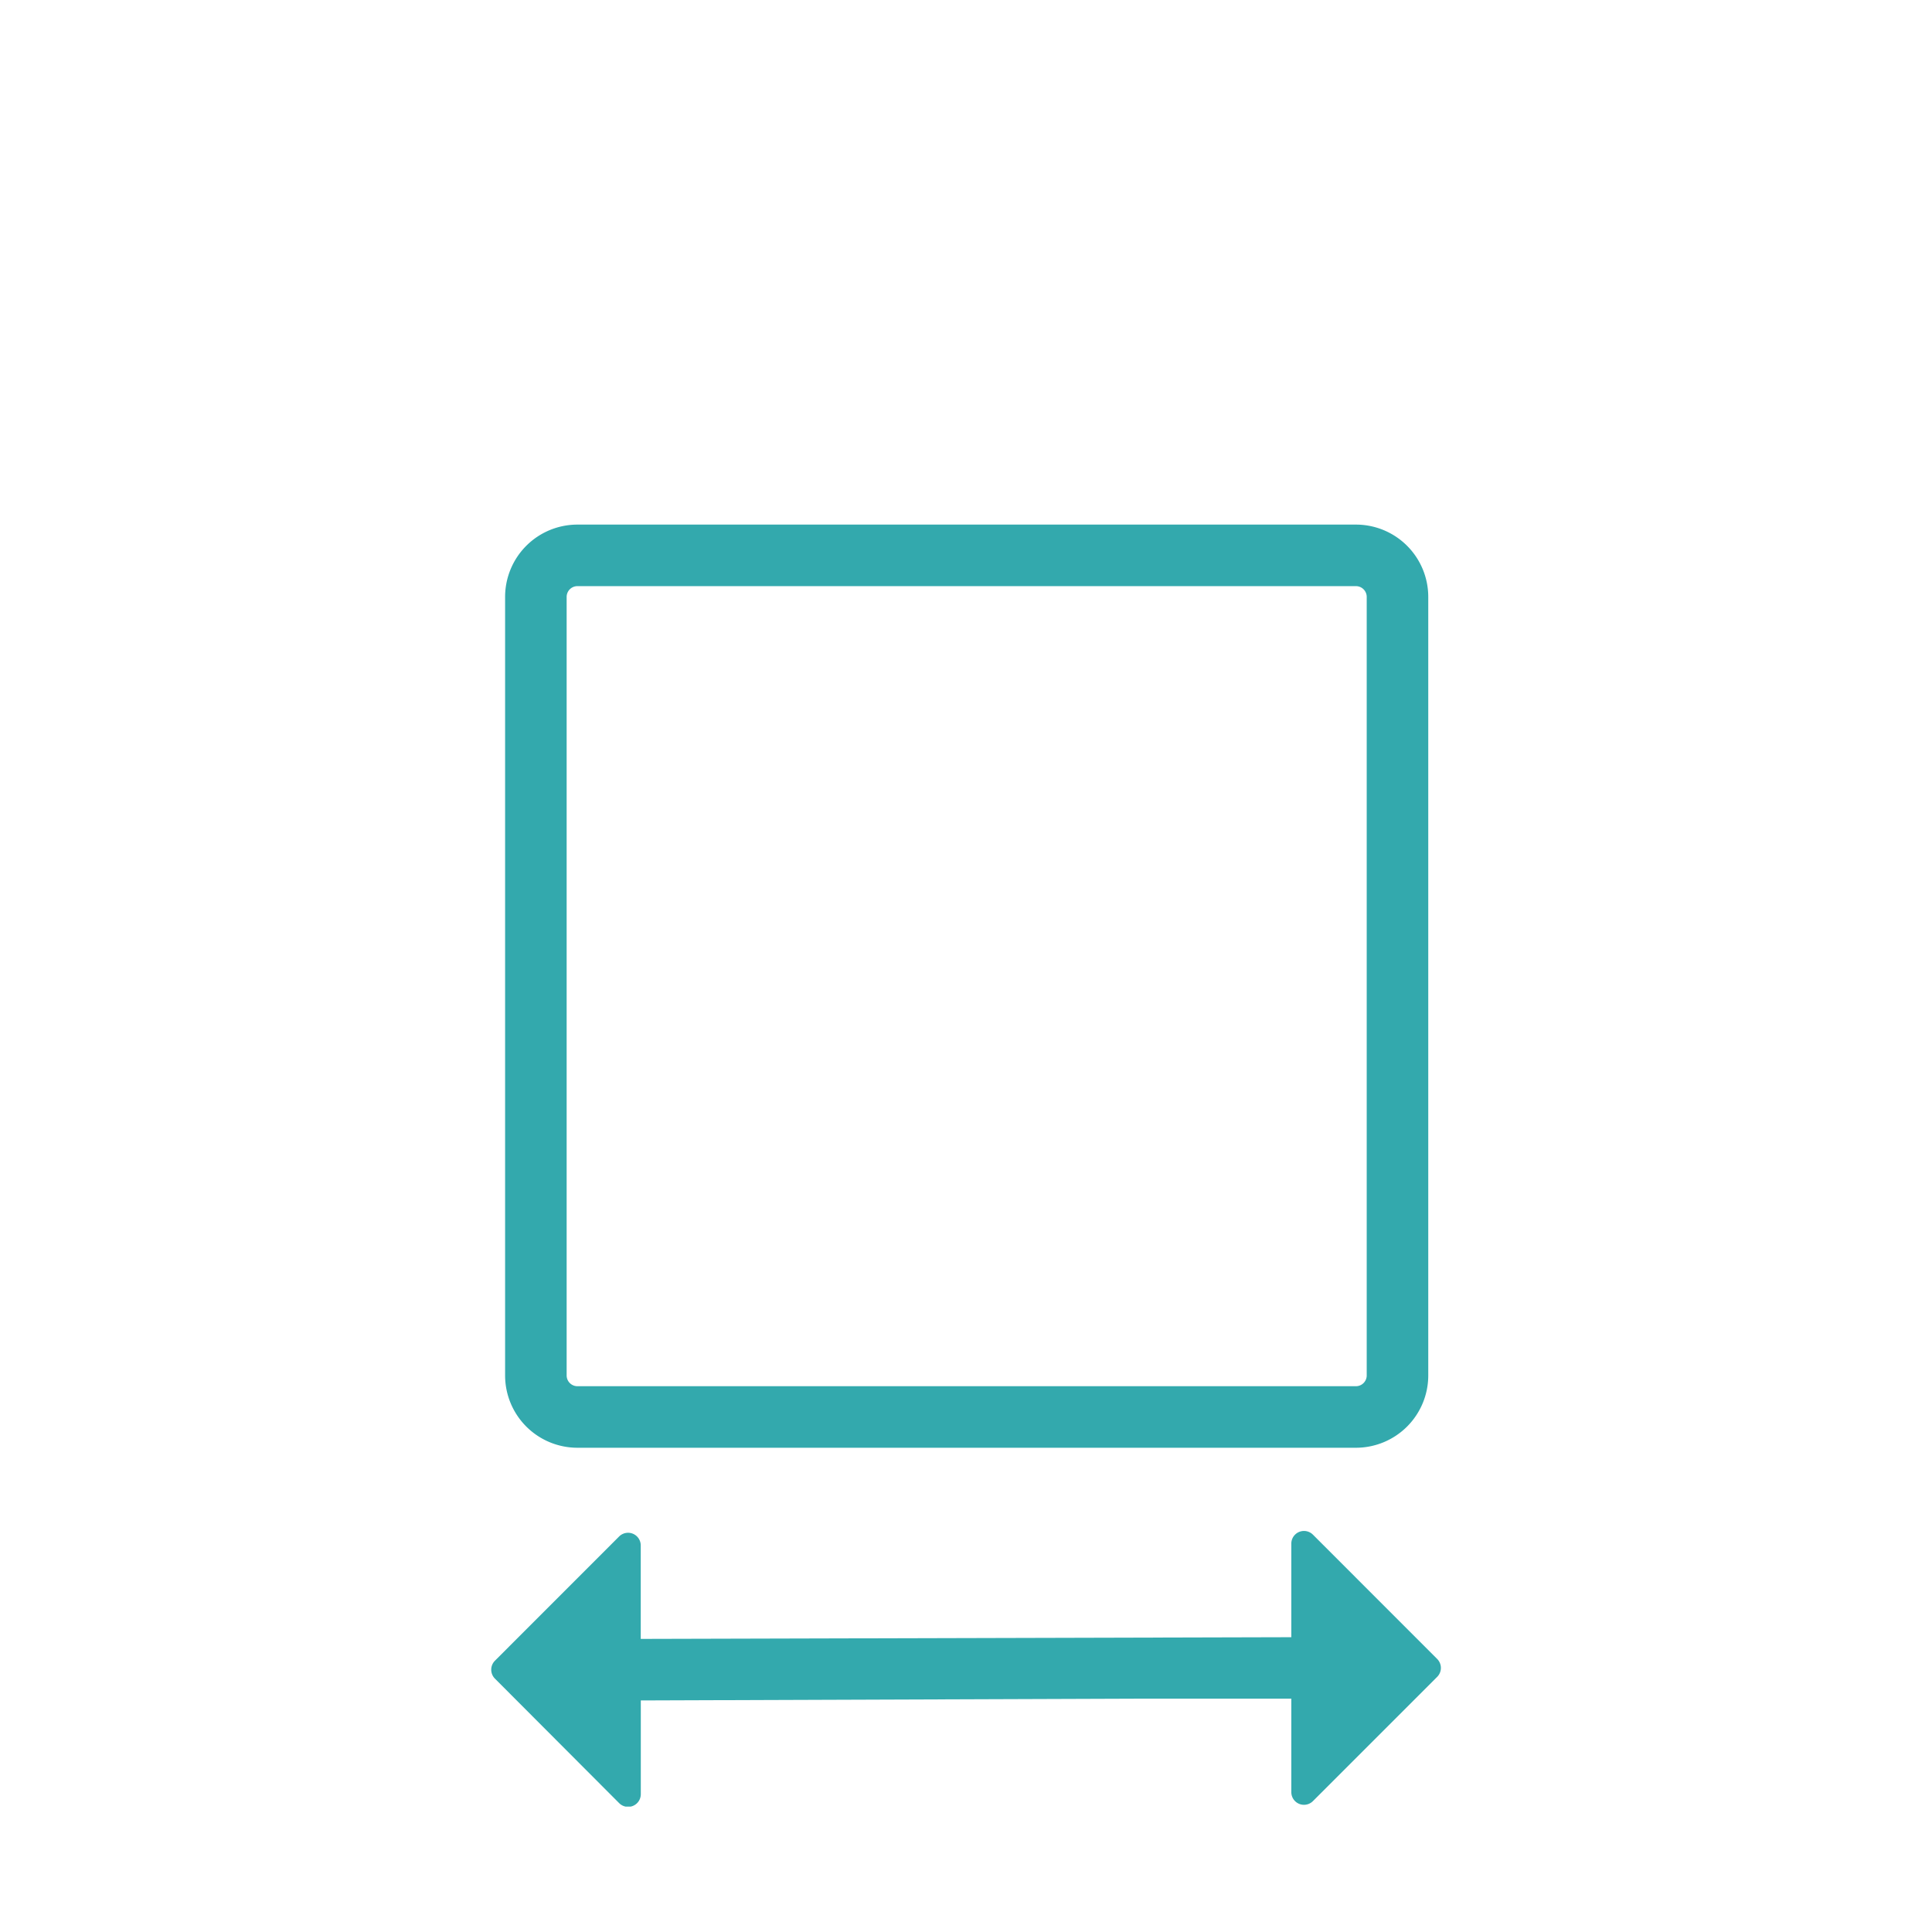 <svg xmlns="http://www.w3.org/2000/svg" xmlns:xlink="http://www.w3.org/1999/xlink" width="34" height="34" viewBox="0 0 34 34">
  <defs>
    <clipPath id="clip-path">
      <rect id="Rectangle_482" data-name="Rectangle 482" width="16.712" height="22.561" transform="translate(0 0)" fill="#33a9ad"/>
    </clipPath>
  </defs>
  <g id="Group_1143" data-name="Group 1143" transform="translate(16414 479)">
    <g id="Group_1137" data-name="Group 1137" transform="translate(-16405.355 -469.768)">
      <g id="Group_1136" data-name="Group 1136" clip-path="url(#clip-path)">
        <path id="Path_10932" data-name="Path 10932" d="M16.647,19.963l-2.186-2.187a.223.223,0,0,0-.381.158V19.58l-11.449.03V17.966a.223.223,0,0,0-.381-.158L.065,19.994a.223.223,0,0,0,0,.315L2.251,22.5a.223.223,0,0,0,.381-.158V20.693l8.731-.031H14.08v1.644a.223.223,0,0,0,.381.158l2.186-2.186a.223.223,0,0,0,0-.315" fill="#33a9ad"/>
        <path id="Path_10933" data-name="Path 10933" d="M15.217,0H1.517A1.273,1.273,0,0,0,.244,1.273v13.7a1.273,1.273,0,0,0,1.273,1.273h13.7a1.273,1.273,0,0,0,1.273-1.273V1.273A1.273,1.273,0,0,0,15.217,0m.19,14.973a.19.19,0,0,1-.19.19H1.517a.19.19,0,0,1-.19-.19V1.273a.19.19,0,0,1,.19-.19h13.7a.19.19,0,0,1,.19.19Z" fill="#33a9ad"/>
      </g>
    </g>
    <rect id="Rectangle_486" data-name="Rectangle 486" width="34" height="34" transform="translate(-16414 -479)" fill="none"/>
  </g>
</svg>
